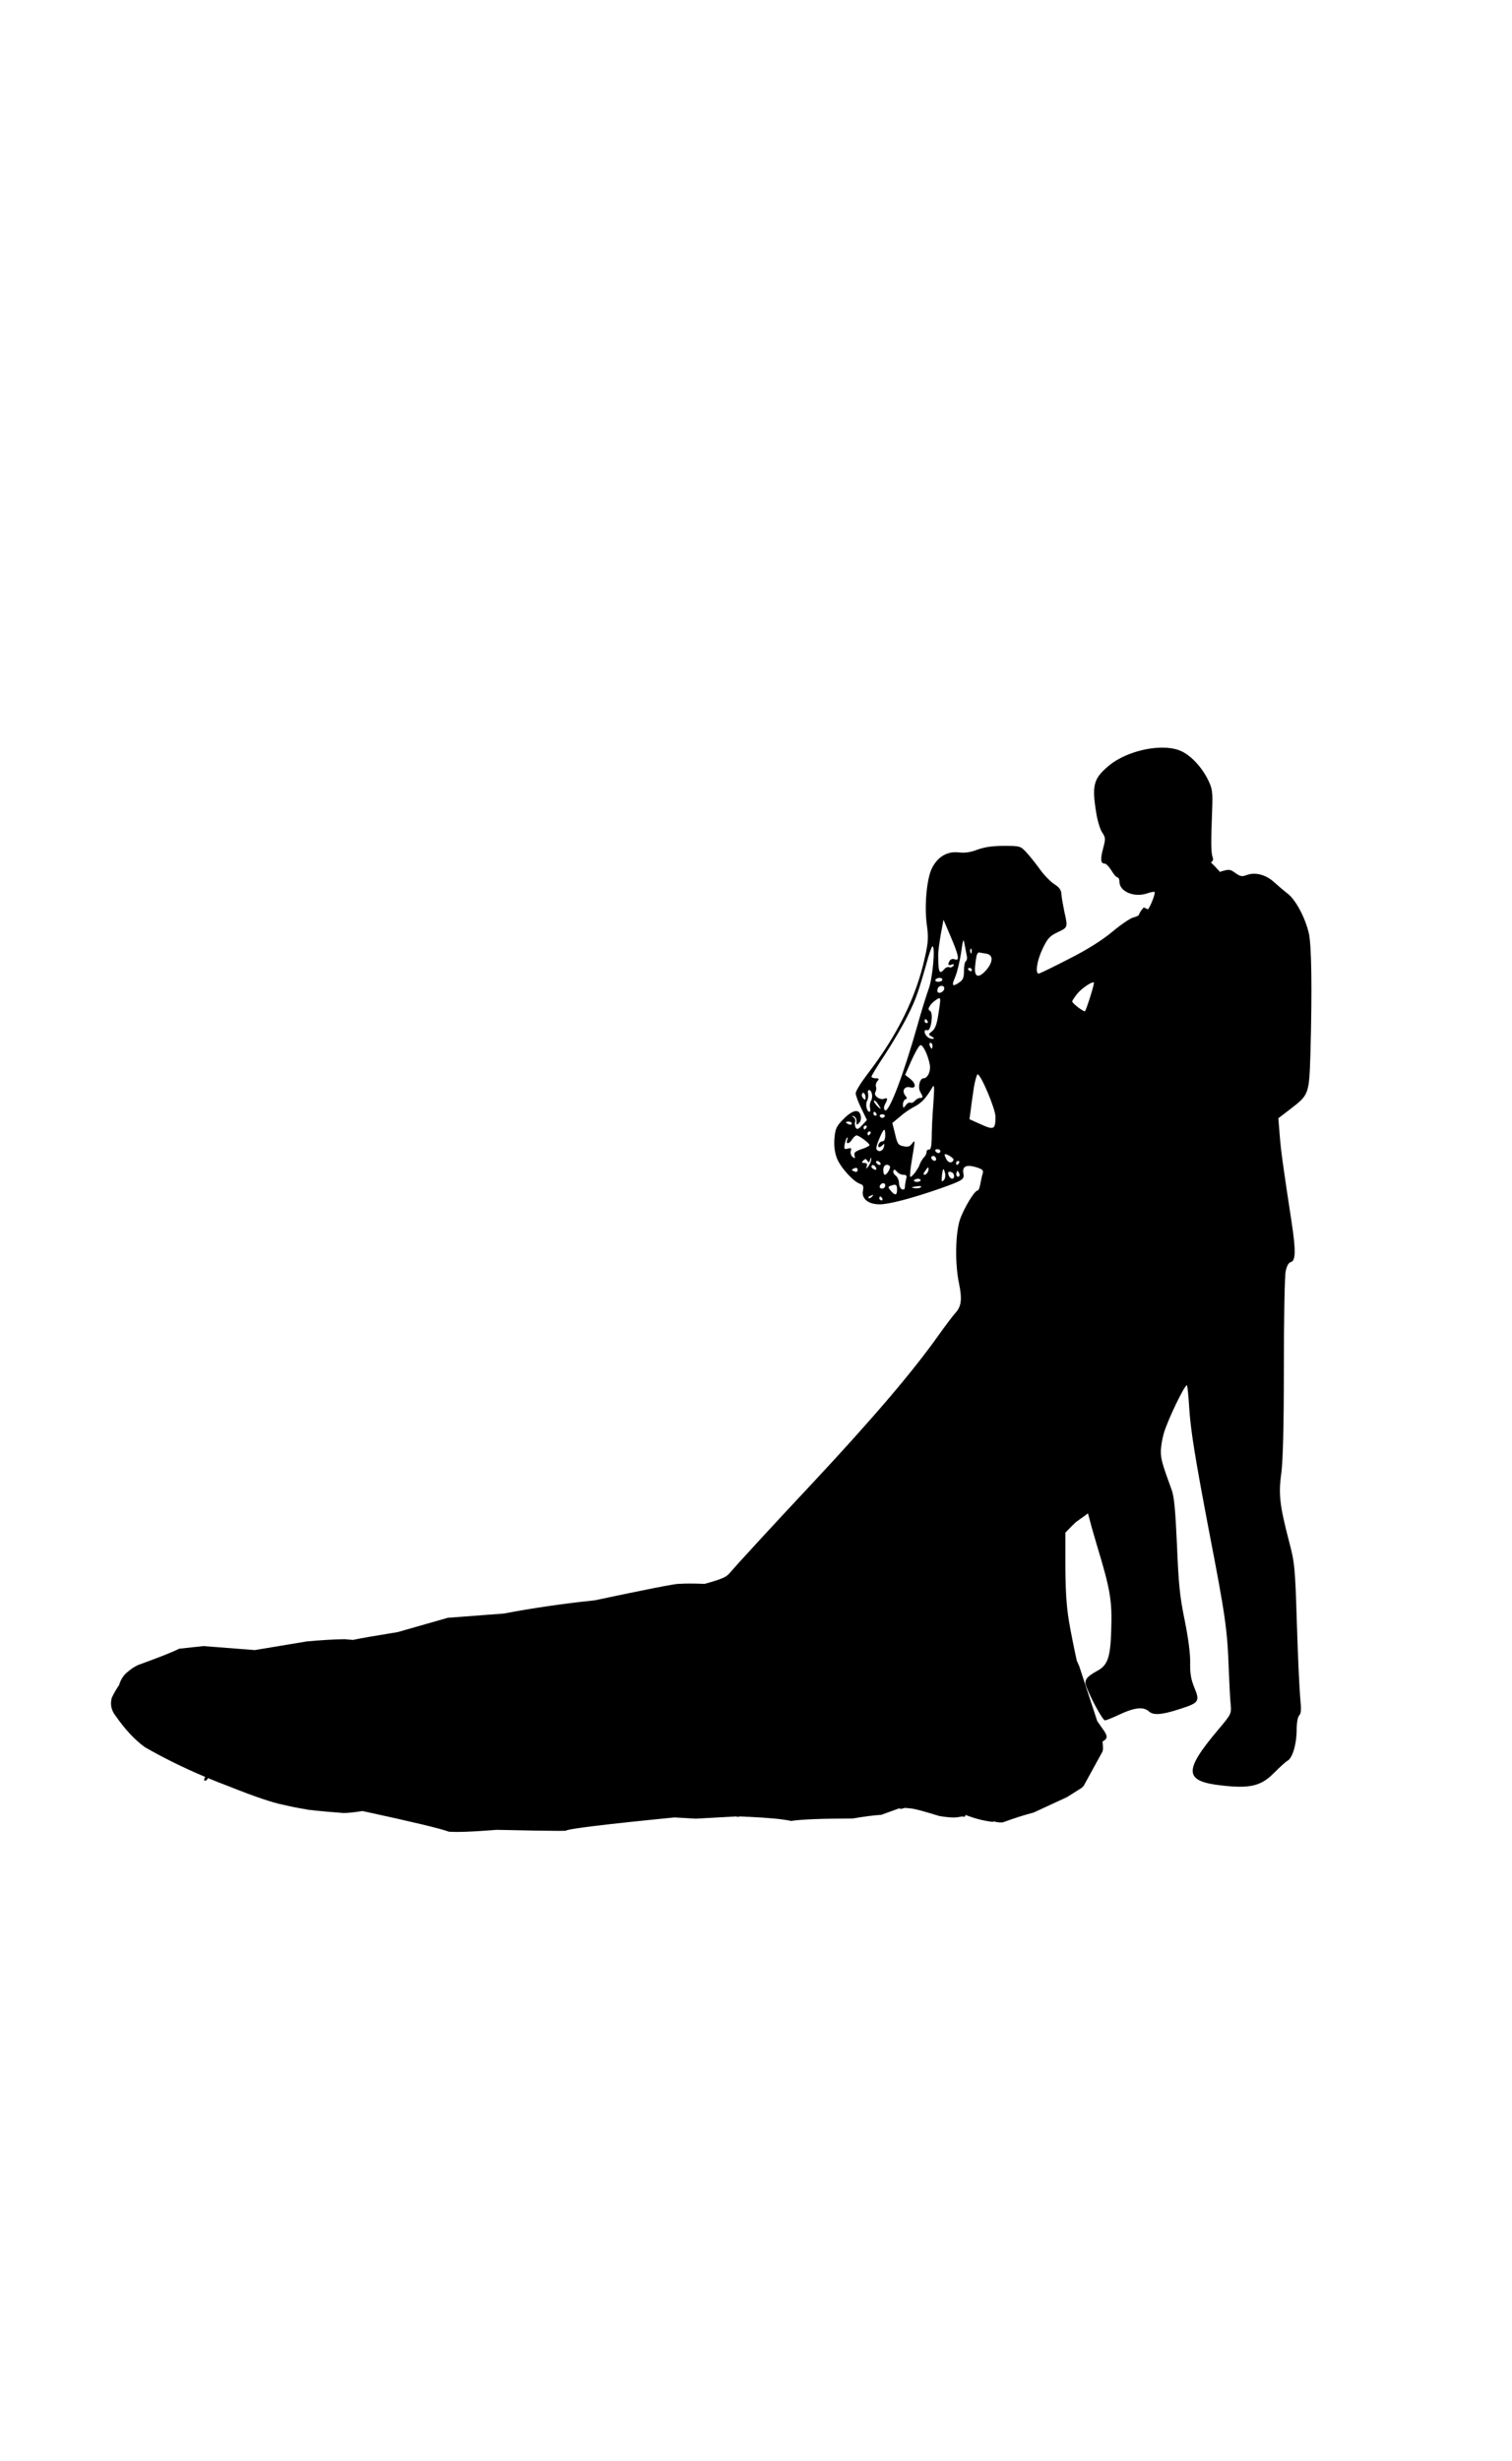 <?xml version="1.0" encoding="UTF-8"?> <svg xmlns="http://www.w3.org/2000/svg" width="3049" height="4961" viewBox="0 0 3049 4961" fill="none"> <path d="M1958.14 1912.43C1957.9 1912.43 1957.65 1912.58 1957.4 1912.92C1956.2 1914.11 1955.81 1917.68 1957 1920.46C1957.46 1921.68 1957.91 1922.26 1958.3 1922.26C1958.93 1922.26 1959.38 1920.77 1959.38 1918.08C1959.69 1914.64 1959.02 1912.43 1958.14 1912.43ZM1955.81 1951.44C1953.43 1951.44 1951.84 1952.23 1951.84 1953.02C1951.84 1954.21 1953.43 1956.2 1955.81 1957.39C1956.45 1957.77 1957.08 1957.95 1957.65 1957.95C1958.86 1957.95 1959.78 1957.15 1959.78 1955.8C1959.78 1953.42 1957.79 1951.44 1955.81 1951.44ZM1902.62 1854.16L1897.06 1883.93C1894.28 1900.21 1891.9 1918.08 1891.9 1923.64C1891.9 1949.03 1892.86 1959.46 1896.91 1959.46C1898.69 1959.46 1901.06 1957.45 1904.21 1953.82C1906.11 1951.28 1909.28 1949.5 1912.11 1949.5C1912.81 1949.5 1913.49 1949.61 1914.13 1949.85C1914.86 1950.16 1915.64 1950.31 1916.43 1950.31C1918.67 1950.31 1921 1949.12 1922.47 1947.07C1923.73 1944.78 1923.7 1943.8 1922.38 1943.8C1921.63 1943.8 1920.47 1944.11 1918.89 1944.68C1917.18 1945.35 1915.82 1945.67 1914.79 1945.67C1911.52 1945.67 1911.7 1942.39 1915.32 1936.35C1916.7 1934.42 1919.22 1933.25 1921.84 1933.25C1922.99 1933.25 1924.15 1933.48 1925.24 1933.96C1926.54 1934.46 1927.64 1934.72 1928.54 1934.72C1934.84 1934.72 1931.54 1922.04 1917.3 1888.7L1902.62 1854.16ZM1974.47 1920.07C1972.88 1920.07 1970.89 1922.05 1970.1 1924.43C1968.91 1927.21 1967.32 1937.14 1966.53 1946.67C1964.91 1960.09 1967.2 1967.04 1972.54 1967.04C1976.36 1967.04 1981.74 1963.49 1988.36 1956.2C2003.05 1939.13 2003.44 1924.83 1988.36 1922.45C1982.41 1921.65 1976.05 1920.46 1974.47 1920.07ZM1894.68 1971.29C1891.5 1971.29 1887.53 1972.88 1886.34 1975.26C1885.15 1977.24 1887.53 1979.23 1891.9 1979.23C1896.66 1979.23 1900.24 1977.24 1900.24 1975.26C1900.24 1972.88 1897.85 1971.29 1894.68 1971.29ZM1942.84 1896.04C1941.72 1896.04 1940.53 1903.56 1937.95 1921.65C1935.17 1939.13 1930.01 1960.57 1926.43 1968.9C1921.37 1980.81 1920.18 1986.09 1923.48 1986.09C1925.36 1986.09 1928.69 1984.38 1933.58 1981.21C1941.92 1975.65 1943.9 1971.29 1943.9 1956.99C1943.9 1947.86 1945.49 1939.13 1947.47 1937.93C1949.46 1936.74 1950.65 1932.38 1949.85 1928.41C1949.06 1924.83 1947.08 1914.51 1945.49 1905.77C1944.35 1899.61 1943.62 1896.04 1942.84 1896.04ZM1898.7 1987.37C1895.77 1987.37 1892.49 1989.15 1891.1 1992.73C1889.91 1995.9 1889.91 1999.08 1891.1 2000.27C1891.91 2001.17 1893.03 2001.56 1894.27 2001.56C1898.51 2001.56 1904.21 1997.03 1904.21 1992.73C1904.21 1989.15 1901.63 1987.37 1898.7 1987.37ZM2204.49 1980.42C2199.29 1980.42 2181.01 1992.89 2172.55 2003.05C2166.99 2010.2 2162.23 2016.95 2162.23 2018.93C2162.23 2022.51 2183.26 2038.79 2187.63 2038.79C2189.61 2038.79 2205.89 1987.96 2205.89 1981.61C2205.89 1980.79 2205.38 1980.42 2204.49 1980.42ZM1866.1 2054.67C1865.3 2054.67 1864.51 2056.26 1864.51 2058.64C1864.51 2060.63 1866.49 2062.61 1868.88 2062.61C1870.86 2062.61 1871.65 2060.63 1870.46 2058.64C1869.27 2056.26 1867.29 2054.67 1866.1 2054.67ZM1894 2012.42C1892.64 2012.45 1890.52 2013.81 1887.53 2015.76C1882.77 2018.93 1876.81 2024.49 1874.83 2028.46C1871.65 2033.23 1871.65 2036.01 1875.62 2037.99C1882.51 2042.59 1877.6 2077.05 1870.84 2077.05C1870.58 2077.05 1870.33 2077.01 1870.07 2076.9C1869.24 2076.59 1868.46 2076.44 1867.77 2076.44C1865.81 2076.44 1864.51 2077.63 1864.51 2079.68C1864.51 2086.83 1872.84 2094.38 1879.99 2094.38C1884.75 2093.98 1884.75 2093.18 1878.8 2089.61C1871.65 2085.64 1871.65 2085.24 1879.59 2078.89C1885.55 2074.52 1889.12 2064.99 1891.9 2046.73C1896.08 2020.49 1897.33 2012.5 1894.11 2012.42H1894ZM1876.42 2102.32C1874.43 2102.32 1873.64 2105.1 1874.83 2108.27C1876.42 2111.45 1878 2114.23 1878.8 2114.23C1879.59 2114.23 1880.39 2111.45 1880.39 2108.27C1880.39 2105.1 1878.8 2102.32 1876.42 2102.32ZM1740.63 2203.05C1739.71 2203.05 1738.86 2203.81 1738.28 2205.55C1737.09 2208.33 1738.67 2212.3 1741.06 2214.68C1742.44 2216.06 1743.44 2216.77 1744.14 2216.77C1745.04 2216.77 1745.42 2215.57 1745.42 2213.1C1745.42 2207.48 1742.84 2203.05 1740.63 2203.05ZM1856.37 2106.99C1856.17 2106.99 1855.97 2107.02 1855.78 2107.08C1853 2108.27 1845.06 2122.17 1837.91 2138.05L1825.21 2167.04L1835.13 2174.58C1846.24 2183.61 1847.64 2192.64 1839.32 2192.64C1838.12 2192.64 1836.73 2192.45 1835.13 2192.05C1833.8 2191.73 1832.54 2191.58 1831.37 2191.58C1822.51 2191.58 1818.94 2200.31 1825.61 2208.73C1829.58 2213.49 1829.58 2215.08 1825.61 2216.27C1823.23 2217.46 1820.84 2221.83 1820.84 2226.6C1821.05 2230.93 1821.15 2233.01 1821.97 2233.01C1822.74 2233.01 1824.13 2231.22 1826.8 2227.79C1829.04 2224.59 1832.3 2222.68 1834.53 2222.68C1835.07 2222.68 1835.54 2222.79 1835.93 2223.02C1836.38 2223.29 1836.92 2223.42 1837.54 2223.42C1839.64 2223.42 1842.51 2221.91 1844.66 2219.45C1847.44 2216.27 1852.2 2213.49 1854.98 2213.49C1861.73 2213.49 1861.73 2211.51 1856.17 2201.98C1850.22 2192.85 1854.58 2173.79 1862.53 2173.79C1870.86 2173.79 1877.61 2158.7 1874.83 2145.6C1871.01 2126.48 1861.66 2106.99 1856.37 2106.99ZM1763.25 2218.69C1762.94 2218.69 1762.69 2218.81 1762.49 2219.05C1761.3 2220.24 1764.48 2225.01 1769.24 2230.17C1772.49 2233.42 1774.64 2235.1 1775.39 2235.1C1775.83 2235.1 1775.78 2234.52 1775.19 2233.35C1770.32 2224.65 1765.45 2218.69 1763.25 2218.69ZM1880.35 1907.76C1879.12 1907.97 1875.19 1918.21 1871.65 1930.39C1852.2 1999.87 1847.04 2014.57 1830.37 2047.52C1820.45 2067.77 1799.81 2102.71 1784.72 2125.74C1769.64 2148.38 1757.33 2168.63 1757.33 2170.61C1757.33 2172.2 1761.3 2173.79 1765.67 2173.79C1772.81 2173.79 1773.21 2174.98 1769.24 2179.74C1766.46 2182.92 1765.27 2188.08 1766.46 2190.86C1767.65 2194.04 1766.86 2198.8 1765.27 2201.58C1761.5 2207.76 1770.77 2215.71 1778.99 2215.71C1780.28 2215.71 1781.55 2215.51 1782.74 2215.08C1784.48 2214.44 1785.85 2214.09 1786.84 2214.08H1786.95C1790.1 2214.12 1789.24 2217.75 1784.72 2226.2C1781.94 2231.36 1781.94 2235.73 1784.33 2238.11C1784.67 2238.45 1785.06 2238.62 1785.49 2238.62C1794.54 2238.62 1822.56 2164.36 1850.22 2066.58C1857.76 2039.18 1868.08 2006.23 1872.84 1993.13C1880.75 1971.38 1886.3 1908.27 1880.46 1907.76H1880.35ZM1752.57 2197.61C1750.19 2197.61 1749.39 2200.79 1750.58 2205.15C1751.38 2209.13 1750.58 2215.48 1748.6 2219.05C1744.63 2226.2 1747.81 2241.29 1753.36 2241.29C1754.95 2241.29 1755.74 2237.71 1754.55 2233.74C1753.36 2229.38 1754.16 2223.02 1756.54 2219.05C1760.9 2211.51 1758.12 2197.61 1752.57 2197.61ZM1762.89 2241.29C1762.09 2241.29 1761.3 2242.87 1761.3 2245.26C1761.3 2247.24 1763.29 2249.23 1765.67 2249.23C1767.65 2249.23 1768.45 2247.24 1767.26 2245.26C1766.07 2242.87 1764.08 2241.29 1762.89 2241.29ZM1779.16 2246.45C1775.59 2246.45 1773.61 2248.04 1774 2250.02C1774.8 2252.01 1777.18 2253.6 1779.16 2253.6C1781.15 2253.6 1783.53 2252.01 1784.33 2250.02C1784.72 2248.04 1782.74 2246.45 1779.16 2246.45ZM1711.68 2261.14C1708.51 2261.14 1705.73 2261.93 1705.73 2262.73C1705.73 2263.52 1708.51 2265.11 1711.68 2266.7C1712.7 2267.08 1713.68 2267.26 1714.53 2267.26C1716.35 2267.26 1717.64 2266.46 1717.64 2265.11C1717.64 2262.73 1714.86 2261.14 1711.68 2261.14ZM1971.29 2165.85C1970.1 2165.85 1966.53 2176.96 1964.15 2190.46C1962.16 2204.36 1958.98 2224.61 1957.79 2235.73L1955.01 2256.37L1978.04 2266.7C1988.07 2271.26 1994.73 2273.84 1999.12 2273.84C2006.2 2273.84 2007.41 2267.14 2007.41 2251.21C2007.41 2235.73 1978.04 2165.85 1971.29 2165.85ZM1745.82 2269.08C1743.44 2269.08 1741.45 2270.67 1741.45 2273.05C1741.45 2275.04 1742.25 2277.02 1743.04 2277.02C1744.23 2277.02 1746.22 2275.04 1747.41 2273.05C1748.6 2270.67 1747.81 2269.08 1745.82 2269.08ZM1753.76 2280.99C1751.38 2280.99 1749.39 2282.58 1749.39 2284.96C1749.39 2286.95 1750.19 2288.93 1750.98 2288.93C1752.17 2288.93 1754.16 2286.95 1755.35 2284.96C1756.54 2282.58 1755.74 2280.99 1753.76 2280.99ZM1783.13 2277.66C1781.36 2277.66 1778.25 2283.45 1773.21 2295.29C1768.84 2305.21 1766.06 2315.14 1767.65 2317.12C1769.14 2319.51 1771.3 2320.61 1773.53 2320.61C1777.23 2320.61 1781.1 2317.57 1782.34 2312.36C1783.3 2308.29 1783.53 2306.38 1782.78 2306.3H1782.67C1782.16 2306.35 1781.27 2307.07 1779.96 2308.39C1777.06 2311.29 1774.58 2312.7 1772.96 2312.7C1771.03 2312.7 1770.33 2310.69 1771.62 2306.8C1773.21 2303.62 1776.38 2300.85 1779.56 2300.85C1783.13 2300.85 1785.12 2296.48 1785.12 2288.93C1785.12 2281.47 1784.56 2277.66 1783.13 2277.66ZM1889.91 2316.73C1886.74 2316.73 1885.15 2318.32 1886.34 2320.7C1887.53 2322.68 1890.31 2324.67 1892.69 2324.67C1894.68 2324.67 1896.26 2322.68 1896.26 2320.7C1896.26 2318.32 1893.49 2316.73 1889.91 2316.73ZM1727.56 2288.93C1725.18 2288.93 1721.21 2292.51 1718.43 2296.87C1715.36 2301.99 1711.87 2304.58 1709.7 2304.58C1707.65 2304.58 1706.77 2302.29 1708.51 2297.67C1709.44 2294.87 1709.64 2293.04 1708.92 2292.96H1708.81C1708.63 2292.98 1708.39 2293.09 1708.11 2293.3C1706.52 2294.89 1704.54 2300.85 1703.35 2306.8C1702.17 2313.87 1702.3 2316.35 1705.36 2316.35C1706.43 2316.35 1707.85 2316.05 1709.7 2315.54C1711.66 2315.08 1713.15 2314.81 1714.24 2314.81C1716.87 2314.81 1717.06 2316.36 1715.65 2320.3C1714.46 2324.27 1716.05 2329.83 1719.22 2332.21C1721.23 2333.89 1722.54 2334.79 1723.25 2334.79C1724.23 2334.79 1724.11 2333.1 1723.19 2329.43C1721.61 2323.87 1724.39 2321.09 1737.09 2316.73C1746.22 2313.95 1753.36 2309.98 1753.36 2308.39C1753.36 2304.82 1732.72 2289.33 1727.56 2288.93ZM1881.95 2330.48C1881.14 2330.48 1880.33 2330.65 1879.59 2331.02C1877.21 2332.61 1877.21 2334.99 1879.99 2337.77C1881.66 2339.44 1883.33 2340.16 1884.69 2340.16C1887.53 2340.16 1889.03 2337.04 1886.34 2333.01C1885.52 2331.36 1883.75 2330.48 1881.95 2330.48ZM1906.14 2326.79C1905.67 2326.79 1905.28 2326.87 1905 2327.05C1904.21 2327.45 1905.79 2331.82 1908.17 2336.58C1910.52 2341.06 1913.9 2343.36 1916.89 2343.36C1919.47 2343.36 1921.76 2341.66 1922.86 2338.17C1923.95 2335.28 1910.88 2326.79 1906.14 2326.79ZM1932.39 2340.55C1930.01 2340.55 1928.02 2342.14 1928.02 2344.52C1928.02 2346.51 1928.82 2348.49 1929.61 2348.49C1930.8 2348.49 1932.78 2346.51 1933.98 2344.52C1935.17 2342.14 1934.37 2340.55 1932.39 2340.55ZM1768.84 2340.55C1766.46 2340.55 1766.07 2342.14 1767.26 2344.52C1768.45 2346.51 1771.62 2348.49 1773.61 2348.49C1775.99 2348.49 1776.38 2346.51 1775.19 2344.52C1774 2342.14 1770.83 2340.55 1768.84 2340.55ZM1756.14 2333.98C1755.73 2333.98 1755.2 2335.37 1754.55 2338.17C1753.67 2341.49 1752.9 2343.09 1751.92 2343.09C1751.14 2343.09 1750.22 2342.09 1749 2340.15C1747.78 2337.92 1746.66 2336.83 1745.33 2336.83C1744.06 2336.83 1742.6 2337.82 1740.66 2339.76C1737.09 2343.33 1737.48 2344.52 1743.04 2344.52C1748.2 2344.52 1749.39 2346.51 1747.81 2351.27C1746.83 2354.2 1746.43 2355.69 1746.89 2355.69C1747.36 2355.69 1748.76 2354.1 1751.38 2350.88C1754.55 2346.51 1756.93 2340.15 1756.93 2336.98C1756.75 2334.98 1756.49 2333.98 1756.14 2333.98ZM1760.12 2348.64C1758.54 2348.64 1757.33 2349.71 1757.33 2352.07C1757.33 2354.05 1760.11 2356.43 1762.89 2357.63C1764.02 2358.08 1764.93 2358.31 1765.61 2358.31C1767.31 2358.31 1767.59 2356.89 1766.46 2354.05C1765.09 2350.62 1762.27 2348.64 1760.12 2348.64ZM1726.03 2354.4C1725.3 2354.4 1724.48 2354.55 1723.59 2354.85C1720.41 2356.43 1717.64 2357.63 1717.64 2358.42C1717.64 2359.21 1720.41 2360.4 1723.59 2361.99C1724.48 2362.29 1725.3 2362.44 1726.03 2362.44C1728.21 2362.44 1729.55 2361.1 1729.55 2358.42C1729.55 2355.74 1728.21 2354.4 1726.03 2354.4ZM1871.61 2353.54C1870.84 2353.54 1869.43 2355.22 1866.89 2358.82C1863.72 2362.79 1861.73 2367.15 1862.53 2367.55C1863.06 2368.09 1863.7 2368.33 1864.39 2368.33C1867.79 2368.33 1872.45 2362.51 1872.45 2357.23C1872.45 2354.82 1872.28 2353.54 1871.61 2353.54ZM1788.52 2348.15C1784.5 2348.15 1781.15 2352.17 1781.15 2358.42C1781.15 2363.98 1782.34 2368.35 1784.33 2368.35C1788.69 2368.35 1797.03 2353.65 1794.25 2350.88C1792.37 2349 1790.38 2348.15 1788.52 2348.15ZM1930.9 2360.7C1930.21 2360.7 1929.61 2361.79 1928.82 2363.98C1928.02 2366.76 1928.42 2369.93 1929.61 2371.12C1930.51 2372.03 1931.4 2372.42 1932.18 2372.42C1934.84 2372.42 1936.34 2367.96 1933.58 2363.98C1932.39 2361.79 1931.59 2360.7 1930.9 2360.7ZM1882.4 2189.39C1881.5 2189.49 1880.07 2191.89 1878.01 2195.63C1874.43 2201.98 1867.69 2211.51 1862.92 2216.67C1858.56 2221.83 1849.42 2228.58 1842.68 2231.76C1836.33 2234.93 1823.62 2243.27 1815.29 2250.82L1799.41 2263.92L1804.97 2286.16C1809.33 2305.61 1811.32 2308.79 1821.64 2310.77C1824.22 2311.36 1826.43 2311.67 1828.35 2311.67C1832.92 2311.67 1835.91 2309.92 1838.71 2306.01C1841.04 2303.15 1842.62 2301.06 1843.44 2300.97H1843.55C1845.06 2301.15 1843.54 2309.67 1839.1 2336.58C1835.93 2355.24 1834.34 2371.12 1835.53 2372.32C1835.68 2372.46 1835.87 2372.53 1836.1 2372.53C1839.58 2372.53 1852 2356.2 1854.98 2346.51C1856.57 2342.54 1860.14 2336.58 1862.92 2333.4C1866.1 2330.62 1868.48 2325.46 1868.48 2322.29C1868.48 2319.38 1870.47 2317.47 1872.63 2317.47C1872.84 2317.47 1873.04 2317.49 1873.24 2317.52C1873.43 2317.56 1873.61 2317.59 1873.79 2317.59C1876.98 2317.59 1878.42 2310.69 1878.8 2294.89C1878.8 2281.79 1879.99 2251.21 1881.98 2227.39C1883.81 2199.53 1884.26 2189.59 1882.51 2189.39H1882.4ZM1914.79 2362.23C1911.83 2362.23 1911.29 2364.77 1913.33 2370.33C1914.92 2373.51 1917.7 2376.29 1920.08 2376.29C1925.64 2376.29 1925.24 2365.57 1918.89 2363.18C1917.22 2362.56 1915.85 2362.23 1914.79 2362.23ZM1902.48 2357.06C1901.39 2357.06 1900.54 2361.33 1899.44 2370.33C1898.63 2378.19 1898.56 2381.42 1899.98 2381.42C1900.64 2381.42 1901.63 2380.72 1903.01 2379.46C1905.79 2376.68 1906.98 2370.33 1905.79 2365.17C1904.37 2359.85 1903.35 2357.06 1902.48 2357.06ZM1851.01 2376.29C1847.84 2376.29 1844.26 2377.88 1843.07 2379.46C1842.28 2381.05 1844.66 2382.64 1849.03 2382.64C1853 2382.64 1856.57 2381.05 1856.57 2379.46C1856.57 2377.88 1854.19 2376.29 1851.01 2376.29ZM1854.63 2391.12C1852.97 2391.12 1850.69 2391.34 1847.84 2391.77C1836.72 2393.36 1836.33 2394.15 1844.27 2395.35C1845.6 2395.55 1846.96 2395.65 1848.27 2395.65C1852.06 2395.65 1855.49 2394.83 1856.97 2393.36C1858.49 2391.83 1857.57 2391.12 1854.63 2391.12ZM1781.18 2385.32C1778.54 2385.32 1775.31 2387.45 1774 2391.38C1773.21 2394.16 1775.19 2396.14 1778.77 2396.14C1782.34 2396.14 1785.12 2393.36 1785.12 2389.79C1785.12 2386.75 1783.35 2385.32 1781.18 2385.32ZM1803.78 2358.09C1802.84 2358.09 1802.11 2359 1801.39 2360.8C1800.6 2363.58 1802.98 2367.95 1806.55 2370.33C1810.13 2373.11 1812.9 2379.86 1812.9 2385.42C1812.9 2390.58 1815.68 2396.14 1818.86 2397.73C1819.71 2397.98 1820.47 2398.11 1821.14 2398.11C1823.59 2398.11 1824.81 2396.4 1824.81 2392.96C1824.81 2389.39 1826.01 2382.24 1827.2 2377.08C1829.18 2370.33 1827.99 2368.35 1821.64 2368.35C1817.27 2368.35 1811.32 2365.57 1808.54 2361.99C1806.37 2359.39 1804.92 2358.09 1803.78 2358.09ZM1803.94 2388.48C1801.99 2388.48 1799.35 2389.23 1795.84 2390.58C1790.28 2392.57 1790.68 2393.76 1796.23 2400.51C1800.29 2405.3 1803.31 2407.7 1805.4 2407.7C1807.8 2407.7 1808.94 2404.51 1808.94 2398.12C1808.94 2391.31 1807.73 2388.48 1803.94 2388.48ZM1760.38 2408.96C1759.72 2408.99 1758.33 2409.5 1756.14 2410.43C1752.17 2411.62 1750.19 2414.01 1751.38 2415.2C1751.69 2415.51 1752.14 2415.66 1752.68 2415.66C1754.2 2415.66 1756.47 2414.47 1758.52 2412.42C1760.61 2410.11 1761.34 2409 1760.49 2408.96H1760.38ZM1774.8 2412.02C1774 2412.02 1773.21 2413.61 1773.21 2415.99C1773.21 2417.98 1775.19 2419.96 1777.58 2419.96C1779.56 2419.96 1780.35 2417.98 1779.16 2415.99C1777.97 2413.61 1775.99 2412.02 1774.8 2412.02ZM2343.64 1507.22C2359.03 1507.22 2373.02 1509.71 2383.72 1515.07C2403.57 1524.99 2424.21 1547.63 2436.92 1573.83C2444.46 1589.72 2445.65 1596.86 2444.46 1629.82C2441.68 1698.91 2442.08 1719.16 2445.25 1727.89C2446.9 1732.36 2446.73 1735.01 2441.89 1738.82H2441.99C2445.96 1742.53 2451.01 1747.74 2457.14 1754.46C2458.05 1755.51 2458.99 1756.61 2459.95 1757.76C2461.17 1757.27 2462.35 1756.84 2463.51 1756.48C2469.78 1754.67 2473.85 1753.67 2477.21 1753.67C2481.95 1753.67 2485.27 1755.64 2491.3 1760.05C2497.3 1764.37 2500.84 1766.23 2504.88 1766.23C2507.53 1766.23 2510.4 1765.44 2514.32 1764.02C2518.92 1762.27 2523.87 1761.43 2528.98 1761.43C2542.41 1761.43 2556.92 1767.28 2568.71 1777.92C2576.25 1784.67 2588.95 1795.79 2596.89 1801.74C2612.77 1814.45 2631.03 1847.8 2638.97 1879.96C2644.92 1903.39 2646.11 1994.71 2642.54 2124.15C2639.76 2206.74 2639.76 2206.74 2601.65 2236.13L2577.84 2254.39L2580.61 2288.93C2583 2319.9 2586.97 2348.49 2604.83 2465.63C2613.17 2520.82 2612.77 2541.46 2603.24 2544.24C2598.48 2545.43 2594.91 2551.79 2592.52 2563.3C2590.54 2572.83 2588.95 2660.18 2588.95 2757.46C2588.95 2878.56 2586.97 2945.67 2583.79 2970.29C2577.84 3011.98 2580.62 3035.01 2599.27 3106.87C2610.78 3150.55 2611.58 3158.09 2615.15 3271.65C2617.13 3337.17 2620.31 3404.67 2621.9 3422.14C2624.28 3445.96 2623.88 3454.3 2619.91 3458.27C2616.74 3461.45 2614.75 3473.36 2614.75 3488.84C2614.36 3517.03 2606.42 3543.64 2596.49 3549.59C2592.52 3551.58 2580.61 3562.7 2569.5 3573.81C2549.69 3593.93 2532.38 3602.01 2500.57 3602.01C2490.31 3602.01 2478.55 3601.17 2464.7 3599.62C2387.3 3591.28 2386.11 3570.64 2456.37 3487.25C2482.57 3456.29 2483.36 3454.69 2481.77 3436.83C2480.58 3426.9 2478.99 3394.34 2477.8 3364.56C2475.03 3285.15 2471.06 3257.36 2437.71 3085.04C2410.32 2940.9 2400.79 2883.33 2398.02 2836.87C2396.83 2816.23 2394.84 2796.37 2393.65 2793.2C2393.56 2792.9 2393.41 2792.76 2393.2 2792.76C2388.57 2792.76 2355.16 2861.2 2346.81 2889.68C2343.63 2900.8 2340.85 2917.08 2340.85 2926.21C2340.85 2941.3 2343.63 2951.23 2362.69 3003.64C2367.85 3016.74 2370.23 3045.73 2373.41 3114.81C2376.58 3192.24 2378.96 3218.05 2388.89 3266.09C2396.43 3303.42 2400.4 3334.39 2400 3352.26C2399.6 3373.3 2401.59 3385.21 2408.34 3401.89C2419.85 3429.28 2417.47 3432.86 2383.33 3443.98C2360.02 3451.75 2344.25 3455.47 2333.37 3455.47C2325.91 3455.47 2320.75 3453.72 2317.04 3450.33C2312.31 3446.11 2306.52 3443.97 2299.1 3443.97C2289.06 3443.97 2276.04 3447.89 2258.69 3455.89C2244.39 3462.64 2230.9 3468.2 2228.12 3468.2C2223.75 3468.2 2199.54 3424.12 2190.41 3399.5C2185.64 3387.2 2190.81 3380.45 2213.04 3368.14C2233.68 3357.02 2239.23 3341.14 2240.82 3286.74C2242.81 3226.39 2239.23 3204.95 2211.45 3113.62C2204.55 3090.62 2198.18 3067.75 2193.97 3051.04H2193.86L2169.58 3068.52C2166.63 3071.13 2159.51 3078.28 2148.23 3089.95H2148.33V3149.36C2148.33 3202.56 2150.32 3236.71 2155.48 3267.68C2158.93 3288.38 2165.3 3320.19 2171.42 3348.13H2171.53C2173.18 3351.79 2174.79 3355.49 2176.37 3359.23L2212.61 3469.69L2222.96 3484.48C2234.18 3499.82 2234.48 3504.58 2223.18 3511.06H2223.29C2224.65 3522.52 2224.48 3529.48 2222.77 3531.92L2185.33 3600.16C2183.87 3601.98 2182.2 3603.55 2180.32 3604.87L2151.62 3622.98L2084.41 3654.05C2064.39 3659.31 2043.8 3665.88 2022.65 3673.75C2021.17 3673.94 2019.63 3674.04 2018.04 3674.04C2013.8 3674.04 2009.17 3673.36 2004.16 3671.99H2004.05C2003.18 3672.29 2002.29 3672.58 2001.37 3672.85C1983.88 3670.79 1966.04 3666.24 1947.85 3659.19H1947.74C1947.2 3659.36 1946.65 3659.54 1946.1 3659.71H1946.21C1946.83 3661.81 1946.24 3662.46 1944.18 3662.46C1943.03 3662.46 1941.41 3662.26 1939.29 3661.98H1939.18C1938.94 3662.06 1938.7 3662.14 1938.47 3662.22C1932.73 3663.43 1927.47 3664.03 1922.68 3664.03C1922.13 3664.03 1921.58 3664.03 1921.04 3664.01C1912.35 3663.7 1903.24 3662.67 1893.71 3660.93C1864.61 3651.94 1846.16 3646.95 1838.35 3645.95C1833.95 3645.51 1829.51 3645.09 1825.03 3644.7H1824.92C1823.62 3645 1822.37 3645.33 1821.24 3645.68C1818.82 3646.28 1817.07 3646.63 1815.86 3646.63C1814.62 3646.63 1813.94 3646.27 1813.69 3645.46H1813.58L1777.23 3658.63C1761.48 3659.63 1742.13 3662.13 1719.19 3666.13C1657.38 3666.17 1616.04 3667.79 1595.19 3670.99C1579.31 3667.39 1550.62 3664.62 1509.11 3662.67H1509C1508.46 3662.72 1507.88 3662.76 1507.25 3662.76C1505.98 3662.76 1504.86 3662.64 1503.89 3662.43H1504C1500.04 3662.26 1495.97 3662.09 1491.78 3661.93H1491.67C1490.52 3662.45 1489.21 3662.76 1487.8 3662.76C1486.66 3662.76 1485.62 3662.46 1484.71 3661.93H1484.6L1403.18 3666.42L1360.14 3663.92C1218.96 3677.84 1145.77 3686.8 1140.58 3690.79C1138.1 3690.94 1133.41 3691.02 1126.52 3691.02C1105.47 3691.02 1063.83 3690.32 1001.61 3688.92C965.892 3691.75 939.384 3693.17 922.084 3693.17C920.323 3693.17 918.658 3693.15 917.088 3693.12L905.271 3692.72C889.212 3686.54 831.133 3672.65 731.034 3651.03H730.914C714.639 3653.67 701.827 3654.99 692.48 3654.99C692.441 3654.99 692.403 3654.99 692.365 3654.99C645.624 3651.33 620.091 3648.75 615.766 3647.26C600.887 3644.92 586.106 3641.99 571.425 3638.44C550.303 3634.5 513.096 3621.87 459.805 3600.56C446.127 3595.43 432.652 3590.11 419.379 3584.6H419.256C418.605 3586.39 417.116 3588.4 415.625 3589.3C414.77 3589.73 414.018 3589.95 413.404 3589.95C412.31 3589.95 411.657 3589.24 411.657 3587.71C411.657 3586.18 412.598 3583.95 414.119 3582.46H414.242C371.486 3564.47 330.852 3544.46 292.341 3522.42C272.037 3507.82 252.297 3486.72 233.121 3459.12C224.361 3448.1 221.796 3435.92 225.427 3422.6C229.849 3413.42 234.675 3405.05 239.904 3397.5H240.029C243.527 3385.45 249.669 3376.18 258.453 3369.7C264.166 3364.58 270.957 3360.18 278.827 3356.5C321.806 3340.93 349.284 3330.02 361.264 3323.76L410.271 3318.49L513.757 3326.51L619.111 3309.03C647.326 3306.44 672.385 3304.97 694.288 3304.62L695.335 3304.63C701.007 3305.09 706.491 3305.55 711.789 3306.02C725.245 3303.06 755.265 3297.82 801.85 3290.3L903.044 3261.45L1016.08 3252.88C1073.72 3241.88 1134.79 3233 1199.27 3226.23C1303.93 3204.06 1360.4 3192.98 1368.68 3192.98C1368.97 3192.98 1369.2 3192.99 1369.37 3193.02C1375.68 3192.6 1382.98 3192.39 1391.27 3192.39C1400.04 3192.39 1409.92 3192.62 1420.9 3193.09C1457.04 3183.02 1464.86 3179.07 1471.52 3171.2C1487.8 3152.14 1559.25 3074.31 1638.64 2989.74C1761.3 2858.32 1841.49 2764.21 1893.09 2691.15C1906.98 2671.7 1922.07 2651.84 1926.43 2647.08C1938.74 2633.98 1940.33 2618.89 1933.98 2587.92C1925.64 2549.01 1926.43 2489.84 1935.17 2460.46C1942.71 2437.43 1964.94 2400.11 1971.29 2400.11C1973.27 2400.11 1975.66 2394.15 1976.85 2387.01C1978.04 2380.26 1980.02 2370.73 1981.61 2365.96C1983.6 2359.21 1981.61 2357.23 1967.72 2352.86C1962.14 2351.27 1957.48 2350.46 1953.73 2350.46C1944.4 2350.46 1940.73 2355.48 1942.71 2365.96C1945.09 2377.48 1941.52 2379.86 1895.47 2396.14C1839.5 2415.6 1793.06 2427.91 1774 2427.91C1750.58 2427.91 1736.69 2416.39 1740.26 2400.11C1741.85 2391.38 1740.66 2388.6 1734.31 2386.61C1720.81 2382.24 1694.61 2353.26 1687.47 2334.59C1683.1 2322.68 1681.51 2309.98 1682.7 2294.89C1684.29 2275.83 1686.67 2270.67 1699.38 2257.57C1710.64 2245.83 1719.96 2239.92 1726.44 2239.92C1730.92 2239.92 1734.04 2242.75 1735.5 2248.43C1737.09 2254.79 1735.9 2260.34 1732.32 2263.92C1730.29 2265.95 1728.98 2267.04 1728.18 2267.04C1727.1 2267.04 1726.93 2265.07 1727.16 2260.74C1727.56 2255.98 1724.78 2251.21 1721.61 2250.42C1719.89 2249.85 1718.75 2249.53 1718.2 2249.51H1718.09C1717.3 2249.55 1718.28 2250.45 1721.21 2252.4C1724.39 2254.79 1725.58 2258.76 1724.38 2261.93C1723.19 2265.11 1723.99 2270.27 1725.58 2273.45C1726.62 2274.94 1727.66 2275.76 1728.96 2275.76C1731.11 2275.76 1733.97 2273.49 1738.67 2268.29L1748.2 2257.96L1737.09 2234.94C1730.74 2222.23 1725.58 2208.33 1725.58 2203.96C1725.58 2199.6 1735.9 2182.92 1748.6 2166.24C1810.13 2086.04 1847.44 2010.2 1864.91 1930.79C1872.05 1899.02 1872.45 1889.89 1868.88 1863.69C1863.72 1825.96 1868.88 1769.98 1879.59 1749.73C1890.08 1729.11 1906.83 1718.05 1926.84 1718.05C1928.79 1718.05 1930.78 1718.15 1932.78 1718.36C1935.87 1718.75 1938.88 1718.95 1941.88 1718.95C1951.24 1718.95 1960.47 1717.01 1971.29 1712.8C1985.58 1707.64 2001.46 1705.26 2024.48 1705.26C2056.64 1705.26 2057.83 1705.66 2069.34 1717.96C2076.09 1725.11 2088.39 1740.6 2096.73 1752.11C2105.06 1764.02 2118.16 1777.13 2125.7 1782.29C2136.03 1788.64 2140 1794.2 2140.39 1802.54C2140.79 1809.29 2143.57 1824.38 2145.95 1836.29C2153.49 1870.04 2153.89 1869.24 2133.25 1879.17C2116.58 1887.11 2112.6 1891.48 2102.29 1912.92C2090.88 1937.26 2087.12 1962.7 2094.5 1962.7C2094.82 1962.7 2095.17 1962.65 2095.54 1962.55C2098.32 1961.76 2125.7 1948.65 2156.27 1932.77C2193.19 1914.11 2222.56 1895.45 2243.6 1877.98C2261.07 1863.29 2280.12 1850.58 2286.07 1849.39C2289.1 1848.79 2292.65 1847.36 2295.87 1845.58H2295.97C2296.43 1844.49 2296.91 1843.37 2297.4 1842.23C2299.89 1837.17 2302.91 1832.88 2306.47 1829.35L2314.9 1833.27C2319.88 1827.46 2330.56 1800.92 2328.15 1798.17C2327.9 1798.01 2327.43 1797.93 2326.77 1797.93C2324.27 1797.93 2319.12 1799.06 2313.47 1800.95C2307.61 1803.02 2301.53 1803.97 2295.63 1803.97C2275.53 1803.97 2257.49 1792.96 2257.49 1777.92C2257.49 1773.16 2255.51 1768.79 2253.53 1768.79C2251.14 1768.79 2245.58 1762.44 2241.22 1754.89C2236.46 1747.35 2230.5 1740.99 2227.72 1740.99C2219.39 1740.99 2218.59 1732.66 2224.55 1710.02C2229.71 1690.96 2229.31 1688.19 2222.56 1678.26C2218.59 1672.3 2213.04 1654.83 2210.65 1638.95C2201.52 1584.16 2205.1 1569.86 2234.07 1545.24C2261.29 1521.67 2306.54 1507.22 2343.64 1507.22Z" fill="black"></path> </svg> 